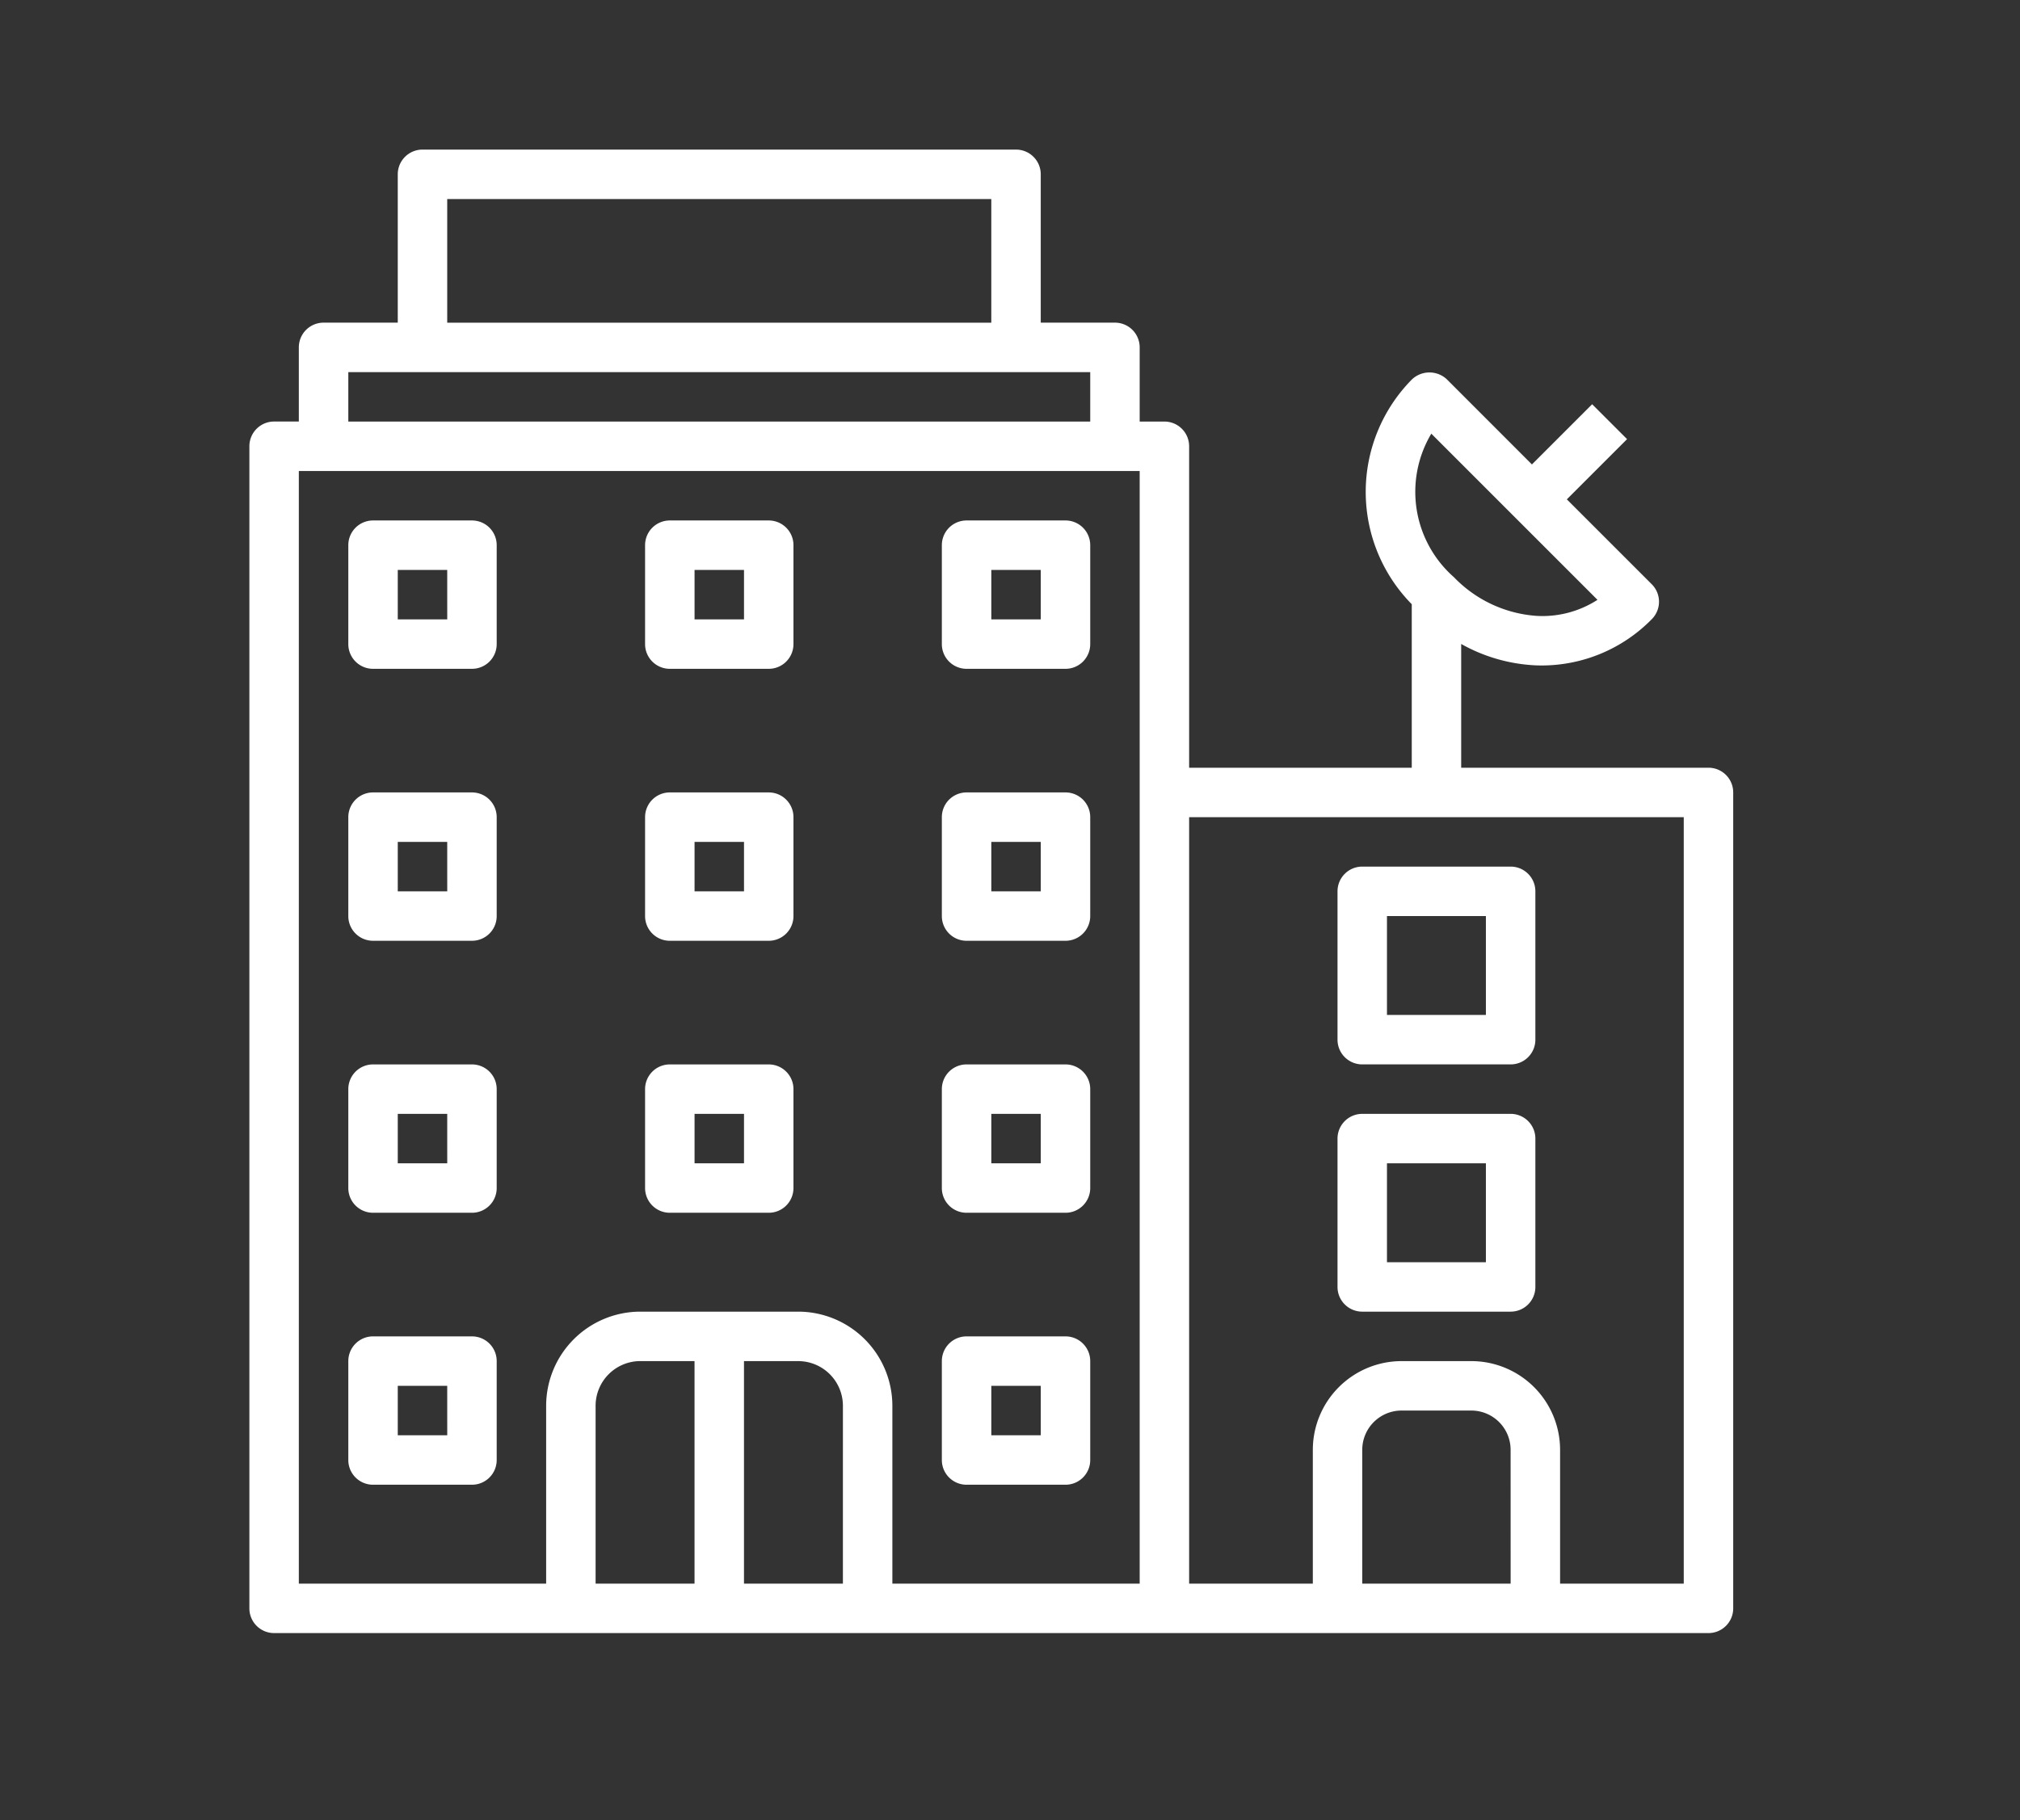 <svg xmlns="http://www.w3.org/2000/svg" xmlns:xlink="http://www.w3.org/1999/xlink" width="81" height="73" viewBox="0 0 81 73">
  <rect x="0" y="0" width="81" height="73" fill="#333333" stroke="none"/>
  <defs>
    <clipPath id="clip-icon-empresarios-medicos">
      <rect width="81" height="73"/>
    </clipPath>
  </defs>
  <g id="icon-empresarios-medicos" clip-path="url(#clip-icon-empresarios-medicos)">
    <g id="Grupo_241" data-name="Grupo 241" transform="translate(10 6)">
      <g id="Grupo_16" data-name="Grupo 16" transform="translate(3.967 14.875)">
        <g id="Grupo_15" data-name="Grupo 15">
          <path id="Caminho_18" data-name="Caminho 18" d="M36.959,120H32.992a.991.991,0,0,0-.992.991h0v3.967a.991.991,0,0,0,.991.992h3.967a.991.991,0,0,0,.992-.991h0v-3.967A.991.991,0,0,0,36.959,120Zm-.992,3.967H33.983v-1.983h1.983Z" transform="translate(-32 -120)" fill="#fff"/>
        </g>
      </g>
      <g id="Grupo_18" data-name="Grupo 18" transform="translate(15.867 14.875)">
        <g id="Grupo_17" data-name="Grupo 17">
          <path id="Caminho_19" data-name="Caminho 19" d="M132.959,120h-3.967a.991.991,0,0,0-.992.991h0v3.967a.991.991,0,0,0,.991.992h3.967a.991.991,0,0,0,.992-.991h0v-3.967A.991.991,0,0,0,132.959,120Zm-.992,3.967h-1.983v-1.983h1.983Z" transform="translate(-128 -120)" fill="#fff"/>
        </g>
      </g>
      <g id="Grupo_20" data-name="Grupo 20" transform="translate(27.767 14.875)">
        <g id="Grupo_19" data-name="Grupo 19">
          <path id="Caminho_20" data-name="Caminho 20" d="M228.959,120h-3.967a.991.991,0,0,0-.992.991h0v3.967a.991.991,0,0,0,.991.992h3.967a.991.991,0,0,0,.992-.991h0v-3.967A.991.991,0,0,0,228.959,120Zm-.992,3.967h-1.983v-1.983h1.983Z" transform="translate(-224 -120)" fill="#fff"/>
        </g>
      </g>
      <g id="Grupo_22" data-name="Grupo 22" transform="translate(3.967 25.783)">
        <g id="Grupo_21" data-name="Grupo 21">
          <path id="Caminho_21" data-name="Caminho 21" d="M36.959,208H32.992a.991.991,0,0,0-.992.991h0v3.967a.991.991,0,0,0,.991.992h3.967a.991.991,0,0,0,.992-.991h0v-3.967A.991.991,0,0,0,36.959,208Zm-.992,3.967H33.983v-1.983h1.983Z" transform="translate(-32 -208)" fill="#fff"/>
        </g>
      </g>
      <g id="Grupo_24" data-name="Grupo 24" transform="translate(15.867 25.783)">
        <g id="Grupo_23" data-name="Grupo 23">
          <path id="Caminho_22" data-name="Caminho 22" d="M132.959,208h-3.967a.991.991,0,0,0-.992.991h0v3.967a.991.991,0,0,0,.991.992h3.967a.991.991,0,0,0,.992-.991h0v-3.967A.991.991,0,0,0,132.959,208Zm-.992,3.967h-1.983v-1.983h1.983Z" transform="translate(-128 -208)" fill="#fff"/>
        </g>
      </g>
      <g id="Grupo_26" data-name="Grupo 26" transform="translate(27.767 25.783)">
        <g id="Grupo_25" data-name="Grupo 25">
          <path id="Caminho_23" data-name="Caminho 23" d="M228.959,208h-3.967a.991.991,0,0,0-.992.991h0v3.967a.991.991,0,0,0,.991.992h3.967a.991.991,0,0,0,.992-.991h0v-3.967A.991.991,0,0,0,228.959,208Zm-.992,3.967h-1.983v-1.983h1.983Z" transform="translate(-224 -208)" fill="#fff"/>
        </g>
      </g>
      <g id="Grupo_28" data-name="Grupo 28" transform="translate(3.967 36.692)">
        <g id="Grupo_27" data-name="Grupo 27">
          <path id="Caminho_24" data-name="Caminho 24" d="M36.959,296H32.992a.991.991,0,0,0-.992.991h0v3.967a.991.991,0,0,0,.991.992h3.967a.991.991,0,0,0,.992-.991h0v-3.967A.991.991,0,0,0,36.959,296Zm-.992,3.967H33.983v-1.983h1.983Z" transform="translate(-32 -296)" fill="#fff"/>
        </g>
      </g>
      <g id="Grupo_30" data-name="Grupo 30" transform="translate(15.867 36.692)">
        <g id="Grupo_29" data-name="Grupo 29">
          <path id="Caminho_25" data-name="Caminho 25" d="M132.959,296h-3.967a.991.991,0,0,0-.992.991h0v3.967a.991.991,0,0,0,.991.992h3.967a.991.991,0,0,0,.992-.991h0v-3.967A.991.991,0,0,0,132.959,296Zm-.992,3.967h-1.983v-1.983h1.983Z" transform="translate(-128 -296)" fill="#fff"/>
        </g>
      </g>
      <g id="Grupo_32" data-name="Grupo 32" transform="translate(27.767 36.692)">
        <g id="Grupo_31" data-name="Grupo 31">
          <path id="Caminho_26" data-name="Caminho 26" d="M228.959,296h-3.967a.991.991,0,0,0-.992.991h0v3.967a.991.991,0,0,0,.991.992h3.967a.991.991,0,0,0,.992-.991h0v-3.967A.991.991,0,0,0,228.959,296Zm-.992,3.967h-1.983v-1.983h1.983Z" transform="translate(-224 -296)" fill="#fff"/>
        </g>
      </g>
      <g id="Grupo_34" data-name="Grupo 34" transform="translate(3.967 47.6)">
        <g id="Grupo_33" data-name="Grupo 33">
          <path id="Caminho_27" data-name="Caminho 27" d="M36.959,384H32.992a.991.991,0,0,0-.992.991h0v3.967a.991.991,0,0,0,.991.992h3.967a.991.991,0,0,0,.992-.991h0v-3.967A.991.991,0,0,0,36.959,384Zm-.992,3.967H33.983v-1.983h1.983Z" transform="translate(-32 -384)" fill="#fff"/>
        </g>
      </g>
      <g id="Grupo_36" data-name="Grupo 36" transform="translate(27.767 47.6)">
        <g id="Grupo_35" data-name="Grupo 35">
          <path id="Caminho_28" data-name="Caminho 28" d="M228.959,384h-3.967a.991.991,0,0,0-.992.991h0v3.967a.991.991,0,0,0,.991.992h3.967a.991.991,0,0,0,.992-.991h0v-3.967A.991.991,0,0,0,228.959,384Zm-.992,3.967h-1.983v-1.983h1.983Z" transform="translate(-224 -384)" fill="#fff"/>
        </g>
      </g>
      <g id="Grupo_38" data-name="Grupo 38" transform="translate(0 0)">
        <g id="Grupo_37" data-name="Grupo 37" transform="translate(0 0)">
          <path id="Caminho_29" data-name="Caminho 29" d="M58.509,24.792H48.592V19.828a6.722,6.722,0,0,0,2.926.855c.1.006.208.008.311.008a6.185,6.185,0,0,0,4.406-1.857.991.991,0,0,0,0-1.4h0l-3.406-3.406,2.415-2.415-1.4-1.4-2.415,2.415L48.019,9.216a1.021,1.021,0,0,0-1.4,0,6.419,6.419,0,0,0-.009,9.018v6.558H37.683V11.9a.991.991,0,0,0-.991-.992H35.7V7.933a.991.991,0,0,0-.991-.992H31.733V.992A.991.991,0,0,0,30.742,0H6.942A.991.991,0,0,0,5.95.991h0v5.95H2.975a.991.991,0,0,0-.992.991h0v2.975H.992A.991.991,0,0,0,0,11.9H0V58.508a.991.991,0,0,0,.991.992H58.508a.991.991,0,0,0,.992-.991h0V25.783A.991.991,0,0,0,58.509,24.792ZM7.933,1.983H29.75V6.942H7.933ZM3.967,8.925h29.75v1.983H3.967ZM17.85,57.517H13.883V50.384a1.794,1.794,0,0,1,1.792-1.793H17.85Zm5.95,0H19.833V48.592h2.175A1.794,1.794,0,0,1,23.8,50.384Zm11.9,0H25.783V50.384a3.78,3.78,0,0,0-3.775-3.776H15.675A3.78,3.78,0,0,0,11.9,50.384v7.132H1.983V12.892H35.7ZM47.394,11.394l6.663,6.664a4.067,4.067,0,0,1-2.441.644A5.09,5.09,0,0,1,48.3,17.149,4.557,4.557,0,0,1,47.394,11.394Zm3.181,46.122h-5.95V52.149A1.576,1.576,0,0,1,46.2,50.575H49a1.576,1.576,0,0,1,1.574,1.574Zm6.942,0H52.558V52.149A3.562,3.562,0,0,0,49,48.592H46.2a3.562,3.562,0,0,0-3.557,3.557v5.368H37.683V26.775H57.517Z" transform="translate(0 0)" fill="#fff"/>
        </g>
      </g>
      <g id="Grupo_40" data-name="Grupo 40" transform="translate(43.633 28.758)">
        <g id="Grupo_39" data-name="Grupo 39">
          <path id="Caminho_30" data-name="Caminho 30" d="M358.942,232h-5.95a.991.991,0,0,0-.992.991h0v5.95a.991.991,0,0,0,.991.992h5.951a.991.991,0,0,0,.992-.991h0v-5.95A.991.991,0,0,0,358.942,232Zm-.992,5.95h-3.967v-3.967h3.967Z" transform="translate(-352 -232)" fill="#fff"/>
        </g>
      </g>
      <g id="Grupo_42" data-name="Grupo 42" transform="translate(43.633 38.675)">
        <g id="Grupo_41" data-name="Grupo 41">
          <path id="Caminho_31" data-name="Caminho 31" d="M358.942,312h-5.95a.992.992,0,0,0-.992.991h0v5.95a.991.991,0,0,0,.991.992h5.951a.991.991,0,0,0,.992-.991h0v-5.95A.991.991,0,0,0,358.942,312Zm-.992,5.95h-3.967v-3.967h3.967Z" transform="translate(-352 -312)" fill="#fff"/>
        </g>
      </g>
    </g>
  </g>
</svg>
